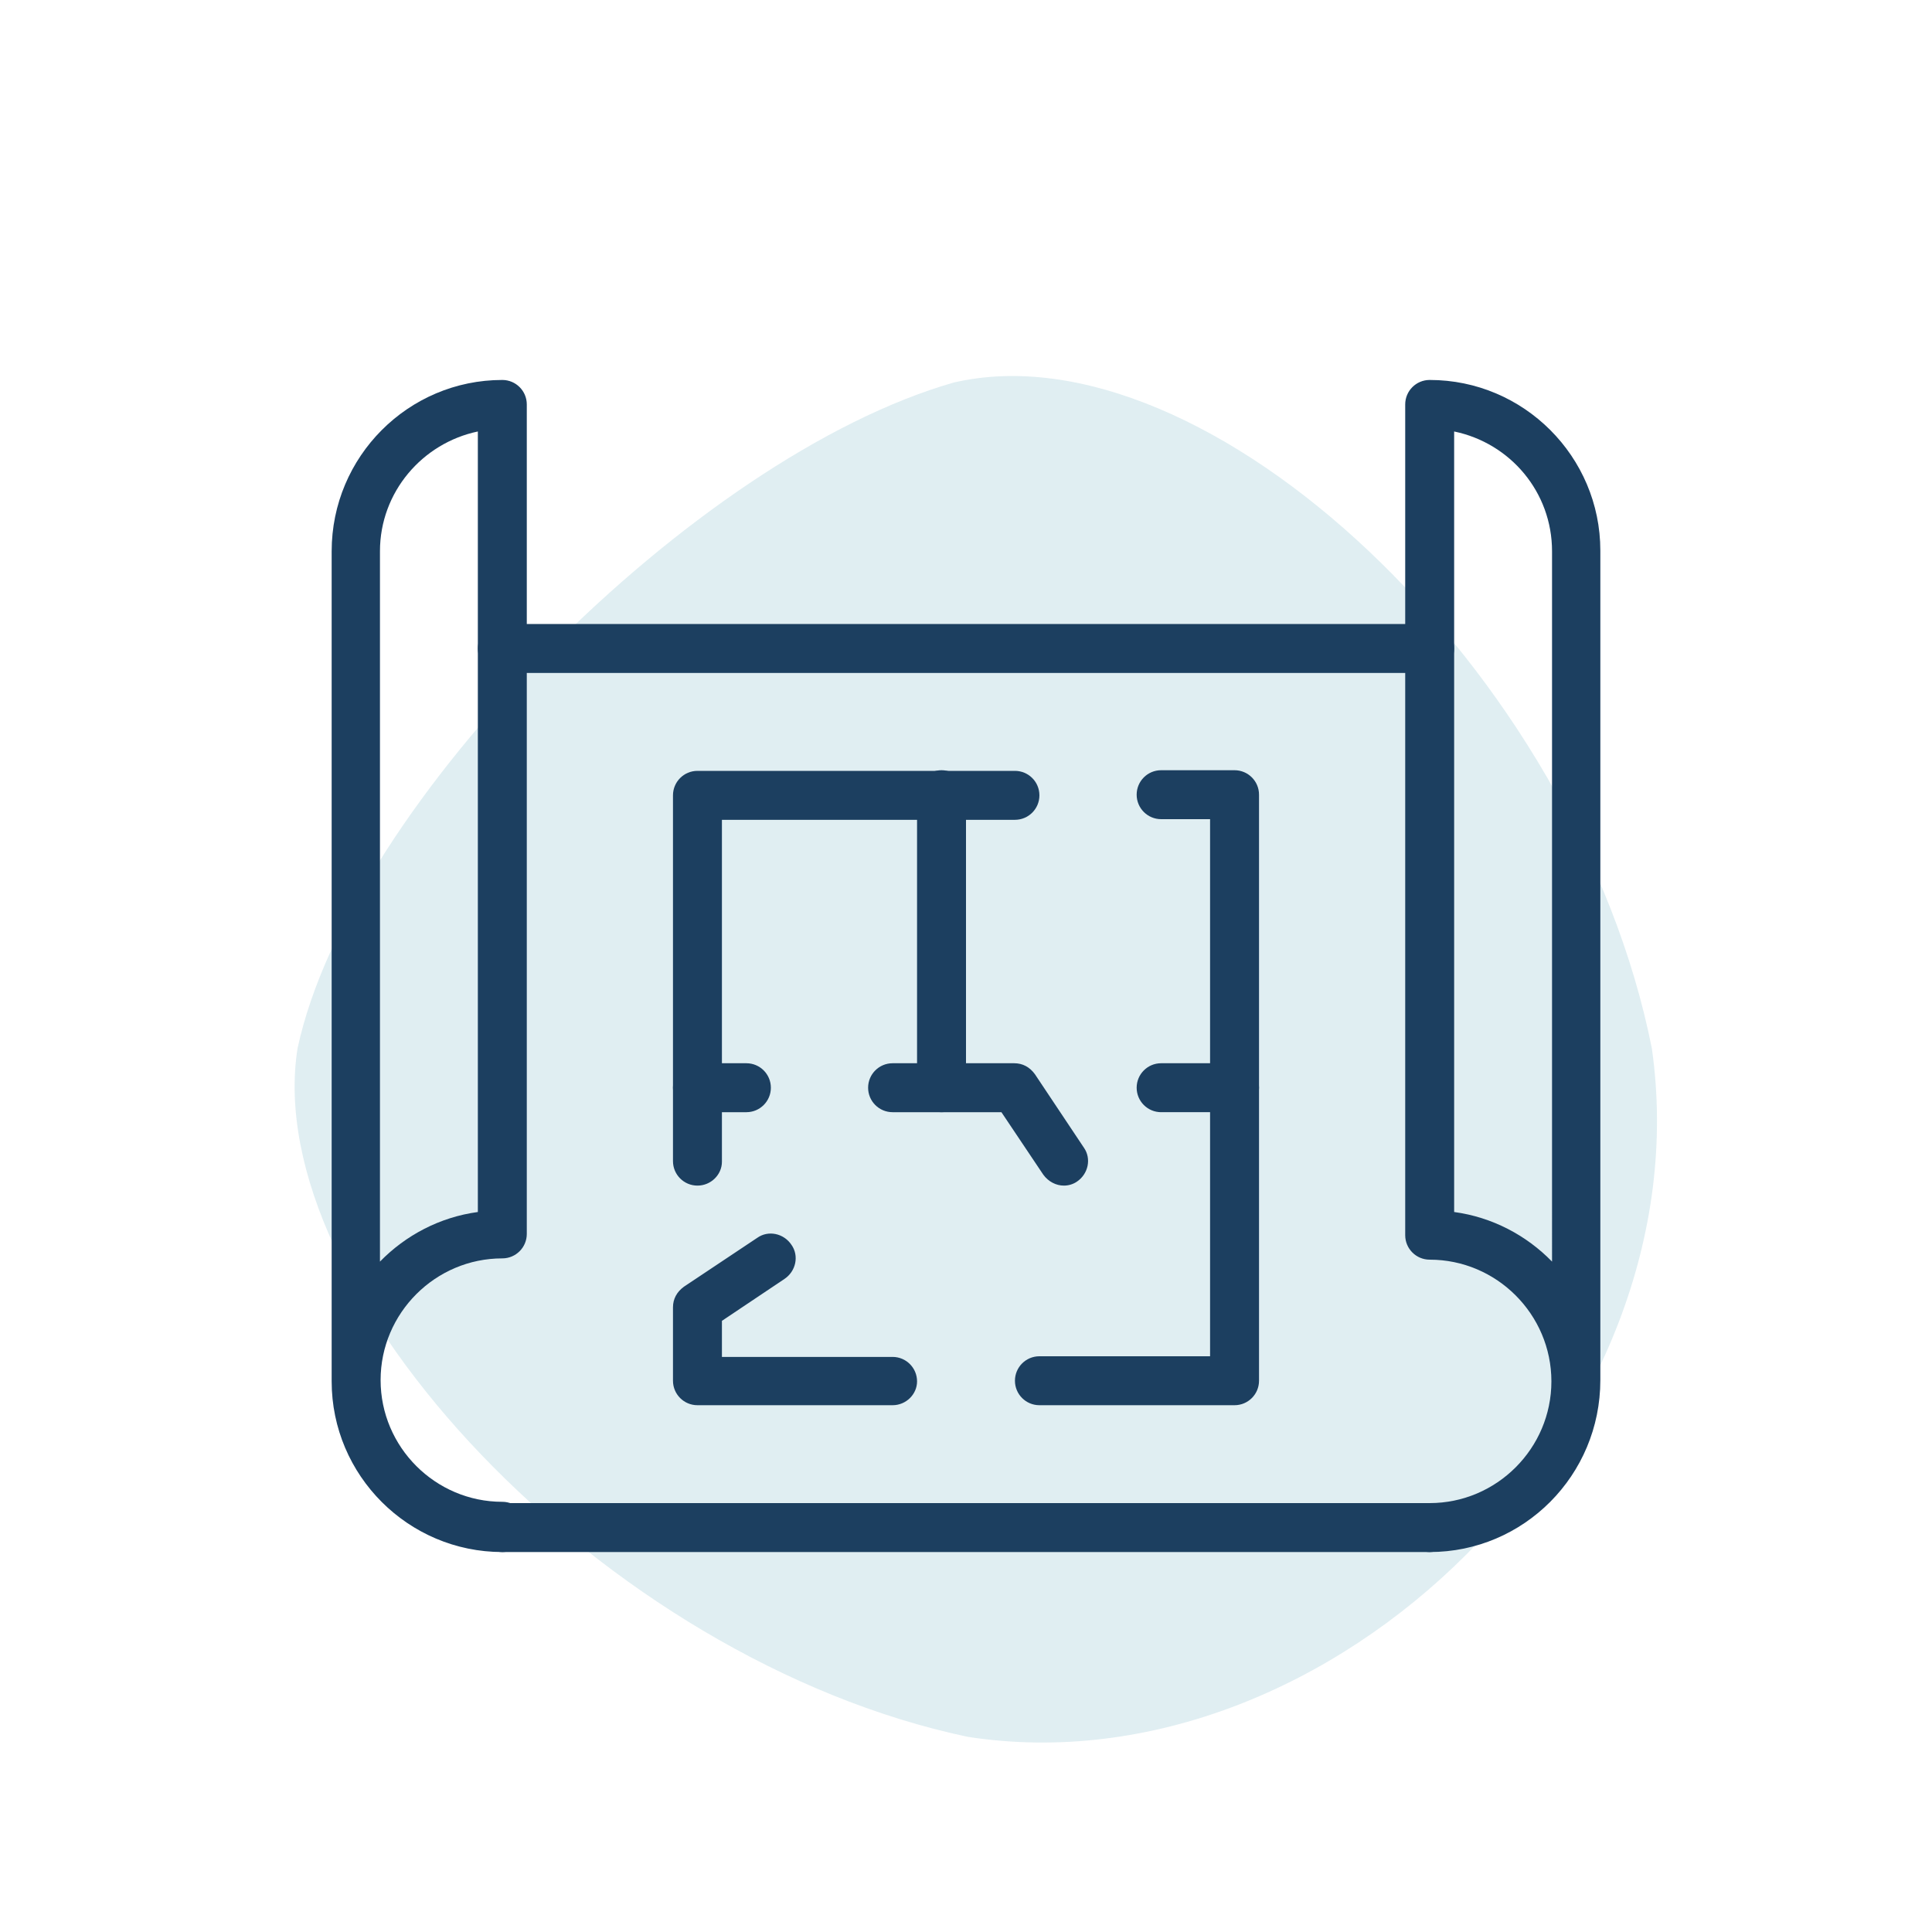 <?xml version="1.0" encoding="UTF-8"?>
<!-- Generator: Adobe Illustrator 26.5.0, SVG Export Plug-In . SVG Version: 6.00 Build 0)  -->
<svg xmlns="http://www.w3.org/2000/svg" xmlns:xlink="http://www.w3.org/1999/xlink" version="1.1" id="Layer_2_00000077302573592315428390000001492576895520499350_" x="0px" y="0px" viewBox="0 0 300 300" style="enable-background:new 0 0 300 300;" xml:space="preserve">
<style type="text/css">
	.st0{opacity:0.4;fill:#B1D4E0;enable-background:new    ;}
	.st1{fill:#1C3F60;}
</style>
<g id="Layer_1-2">
	<g>
		<path class="st0" d="M150.3,269.7c-56.9-12-110-69.3-104.1-106.9c8.2-38.2,61.7-91.9,101.9-103.4c39.2-9.1,96.7,44.6,108.4,103.4    C264.8,221.1,206.8,278.4,150.3,269.7L150.3,269.7z"></path>
	</g>
</g>
<g>
	<g>
		<path class="st1" d="M222,241H78c-2.1,0-3.8-1.7-3.8-3.8c0-2.1,1.7-3.8,3.8-3.8h144c2.1,0,3.8,1.7,3.8,3.8    C225.8,239.3,224.1,241,222,241z"></path>
	</g>
	<g>
		<path class="st1" d="M222,104.5H78c-2.1,0-3.8-1.7-3.8-3.8s1.7-3.8,3.8-3.8h144c2.1,0,3.8,1.7,3.8,3.8S224.1,104.5,222,104.5z"></path>
	</g>
	<g>
		<path class="st1" d="M222,241c-2.1,0-3.8-1.7-3.8-3.8c0-2.1,1.7-3.8,3.8-3.8c10.4,0,18.9-8.5,18.9-18.9s-8.5-18.9-18.9-18.9    c-2.1,0-3.8-1.7-3.8-3.8V62.8c0-2.1,1.7-3.8,3.8-3.8c14.6,0,26.5,11.9,26.5,26.5v128.8C248.5,229.1,236.6,241,222,241z     M225.8,188.2c5.9,0.8,11.2,3.6,15.2,7.7V85.6c0-9.2-6.5-16.8-15.2-18.6V188.2z"></path>
	</g>
	<g>
		<path class="st1" d="M78,241c-14.6,0-26.5-11.9-26.5-26.5V85.6C51.5,70.9,63.4,59,78,59c2.1,0,3.8,1.7,3.8,3.8v128.8    c0,2.1-1.7,3.8-3.8,3.8c-10.4,0-18.9,8.5-18.9,18.9s8.5,18.9,18.9,18.9c2.1,0,3.8,1.7,3.8,3.8C81.8,239.3,80.1,241,78,241z     M74.2,67C65.6,68.8,59,76.4,59,85.6v110.3c4-4.1,9.3-6.9,15.2-7.7V67z"></path>
	</g>
	<g>
		<path class="st1" d="M165.2,184.1c-1.2,0-2.4-0.6-3.2-1.7l-6.5-9.7h-16.9c-2.1,0-3.8-1.7-3.8-3.8c0-2.1,1.7-3.8,3.8-3.8h18.9    c1.3,0,2.4,0.6,3.2,1.7l7.6,11.4c1.2,1.7,0.7,4.1-1.1,5.3C166.6,183.9,165.9,184.1,165.2,184.1z"></path>
	</g>
	<g>
		<path class="st1" d="M138.6,218.2h-30.3c-2.1,0-3.8-1.7-3.8-3.8v-11.4c0-1.3,0.6-2.4,1.7-3.2l11.4-7.6c1.7-1.2,4.1-0.7,5.3,1.1    c1.2,1.7,0.7,4.1-1.1,5.3l-9.7,6.5v5.6h26.5c2.1,0,3.8,1.7,3.8,3.8C142.4,216.5,140.7,218.2,138.6,218.2z"></path>
	</g>
	<g>
		<path class="st1" d="M191.7,218.2h-30.3c-2.1,0-3.8-1.7-3.8-3.8c0-2.1,1.7-3.8,3.8-3.8h26.5v-37.9h-7.6c-2.1,0-3.8-1.7-3.8-3.8    c0-2.1,1.7-3.8,3.8-3.8h11.4c2.1,0,3.8,1.7,3.8,3.8v45.5C195.5,216.5,193.8,218.2,191.7,218.2z"></path>
	</g>
	<g>
		<path class="st1" d="M191.7,172.7c-2.1,0-3.8-1.7-3.8-3.8v-41.7h-7.6c-2.1,0-3.8-1.7-3.8-3.8s1.7-3.8,3.8-3.8h11.4    c2.1,0,3.8,1.7,3.8,3.8v45.5C195.5,171,193.8,172.7,191.7,172.7z"></path>
	</g>
	<g>
		<path class="st1" d="M108.3,184.1c-2.1,0-3.8-1.7-3.8-3.8v-56.8c0-2.1,1.7-3.8,3.8-3.8h49.3c2.1,0,3.8,1.7,3.8,3.8    s-1.7,3.8-3.8,3.8h-45.5v53.1C112.1,182.4,110.4,184.1,108.3,184.1z"></path>
	</g>
	<g>
		<path class="st1" d="M146.2,172.7c-2.1,0-3.8-1.7-3.8-3.8v-45.5c0-2.1,1.7-3.8,3.8-3.8c2.1,0,3.8,1.7,3.8,3.8v45.5    C150,171,148.3,172.7,146.2,172.7z"></path>
	</g>
	<g>
		<path class="st1" d="M115.9,172.7h-7.6c-2.1,0-3.8-1.7-3.8-3.8c0-2.1,1.7-3.8,3.8-3.8h7.6c2.1,0,3.8,1.7,3.8,3.8    C119.7,171,118,172.7,115.9,172.7z"></path>
	</g>
</g>
</svg>
